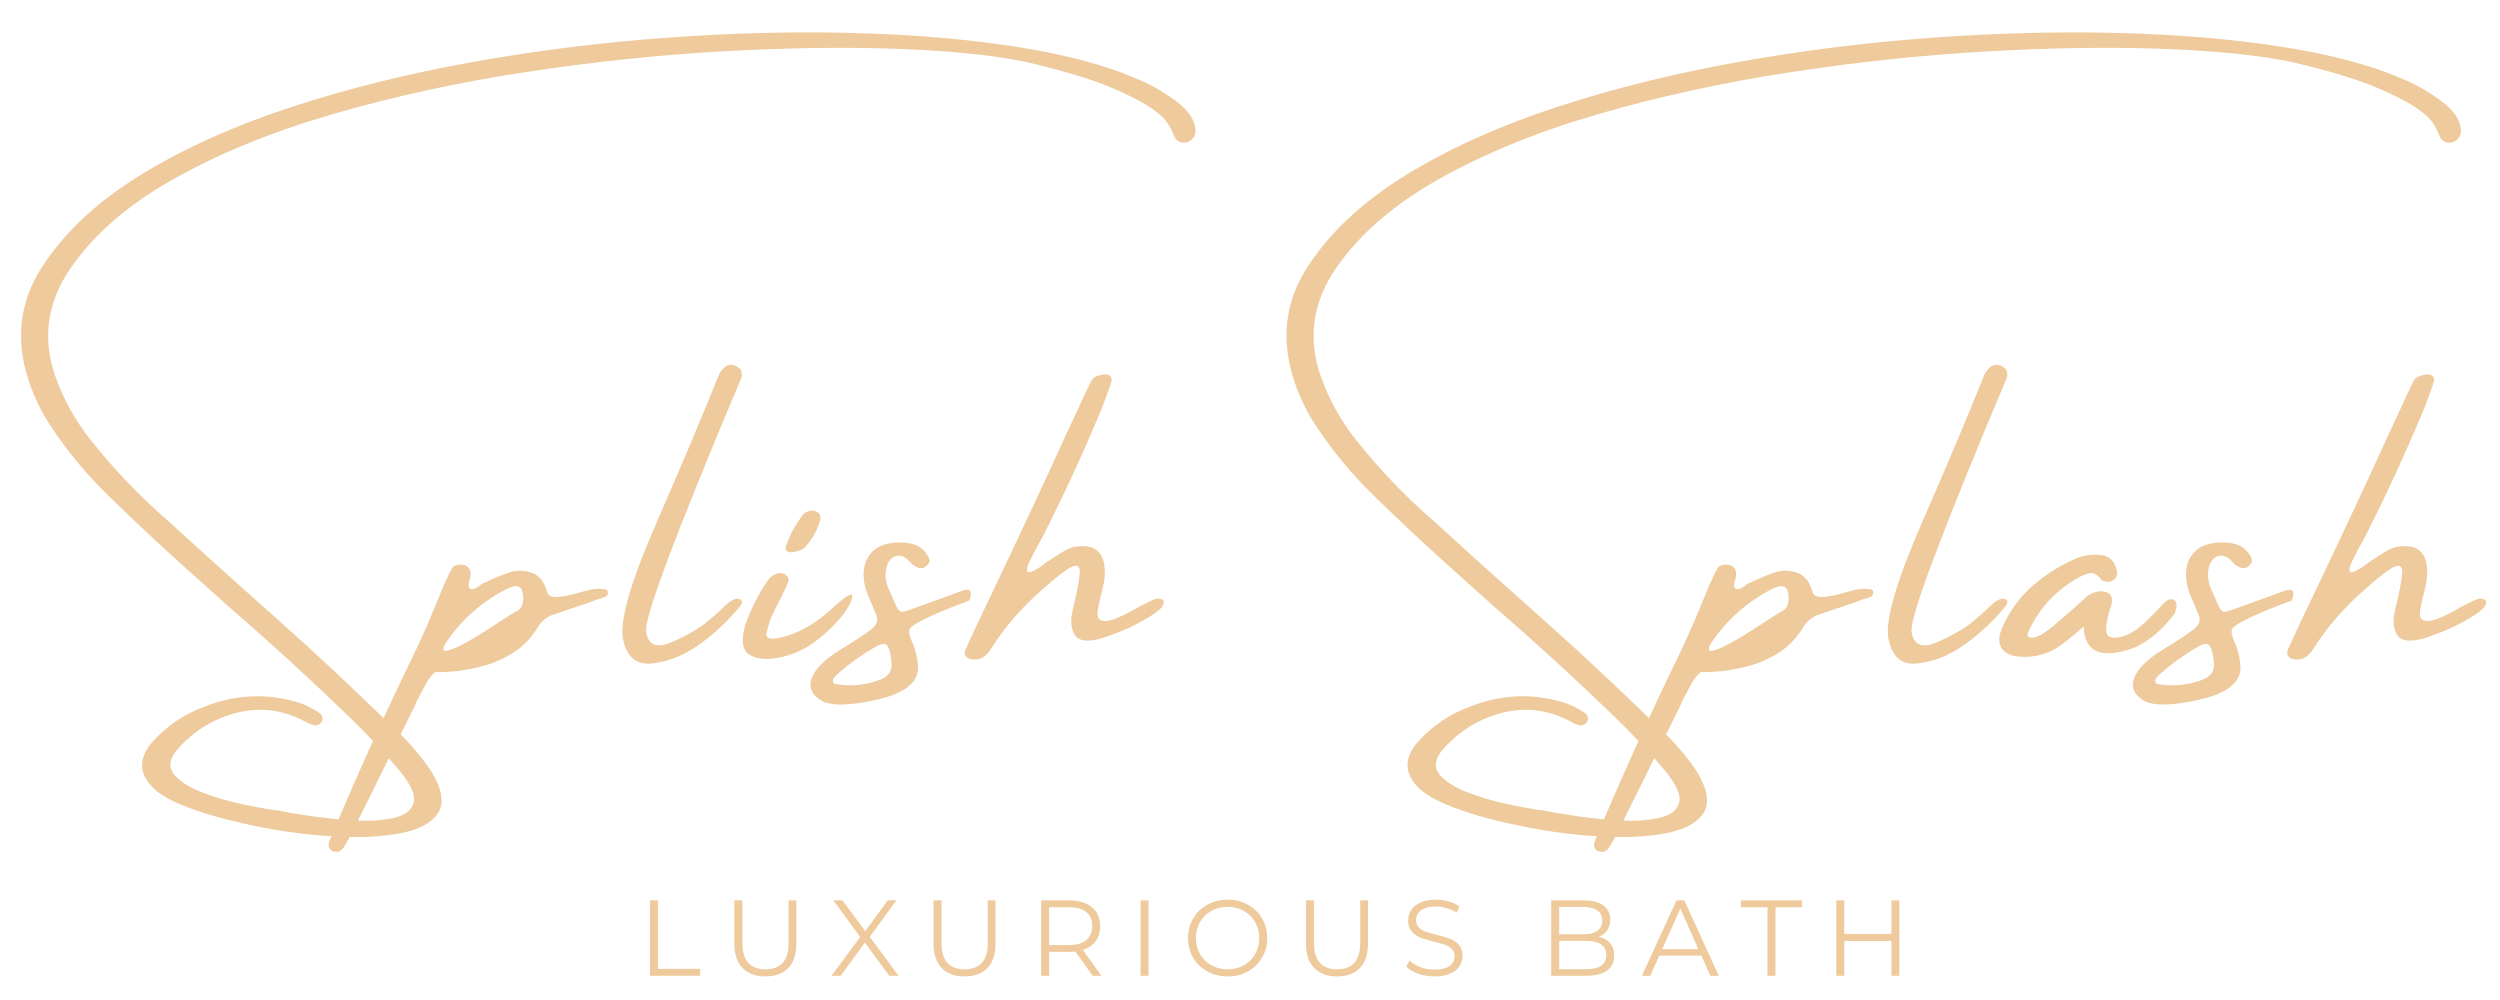 <svg version="1.0" preserveAspectRatio="xMidYMid meet" height="400" viewBox="0 0 750 300" zoomAndPan="magnify" width="1000" xmlns:xlink="http://www.w3.org/1999/xlink" xmlns="http://www.w3.org/2000/svg"><defs><g></g></defs><g fill-opacity="1" fill="#eeca9c"><g transform="translate(30.604, 211.871)"><g><path d="M 323.344 -180.641 C 324.426 -179.723 325.406 -178.688 326.281 -177.531 C 327.164 -176.383 327.734 -175.02 327.984 -173.438 C 328.273 -171.688 327.648 -170.352 326.109 -169.438 C 325.18 -168.977 324.281 -168.914 323.406 -169.25 C 322.531 -169.582 321.906 -170.25 321.531 -171.25 C 320.531 -174 319.016 -176.176 316.984 -177.781 C 314.961 -179.395 312.766 -180.805 310.391 -182.016 C 305.129 -184.766 299.703 -187.004 294.109 -188.734 C 288.523 -190.473 282.895 -191.988 277.219 -193.281 C 267.75 -195.281 255.133 -196.582 239.375 -197.188 C 223.625 -197.801 206.086 -197.57 186.766 -196.5 C 167.453 -195.438 147.676 -193.367 127.438 -190.297 C 107.195 -187.234 87.82 -183.02 69.312 -177.656 C 50.812 -172.301 34.562 -165.629 20.562 -157.641 C 6.562 -149.648 -3.879 -140.227 -10.766 -129.375 C -16.523 -119.945 -17.672 -109.992 -14.203 -99.516 C -11.703 -92.336 -8.113 -85.805 -3.438 -79.922 C 3.531 -71.117 11.25 -63.047 19.719 -55.703 C 26.852 -49.191 34.051 -42.68 41.312 -36.172 C 48.363 -29.922 55.438 -23.582 62.531 -17.156 C 70.414 -9.895 78.176 -2.551 85.812 4.875 C 86.52 5.594 87.25 6.285 88 6.953 C 92.133 10.785 95.766 15.039 98.891 19.719 C 102.109 25.062 102.723 29.203 100.734 32.141 C 98.754 35.078 94.988 37.066 89.438 38.109 C 83.895 39.16 77.453 39.488 70.109 39.094 C 62.766 38.695 55.363 37.773 47.906 36.328 C 40.457 34.891 33.844 33.172 28.062 31.172 C 22.289 29.172 18.211 27.102 15.828 24.969 C 11.078 20.551 10.766 15.879 14.891 10.953 C 19.359 5.898 24.805 2.227 31.234 -0.062 C 40.535 -3.656 49.945 -3.945 59.469 -0.938 C 61.301 -0.27 63.051 0.602 64.719 1.688 C 64.883 1.77 65.031 1.875 65.156 2 C 65.613 2.25 65.926 2.625 66.094 3.125 C 66.258 3.625 66.176 4.164 65.844 4.75 C 65.094 5.676 64.176 5.953 63.094 5.578 C 62.051 5.191 61.07 4.727 60.156 4.188 C 53.562 0.895 46.781 0.207 39.812 2.125 C 32.844 4.039 26.957 7.836 22.156 13.516 C 20.07 16.273 19.969 18.688 21.844 20.75 C 23.719 22.812 26.582 24.562 30.438 26 C 34.301 27.445 38.18 28.578 42.078 29.391 C 45.984 30.203 48.898 30.754 50.828 31.047 C 51.203 31.047 51.473 31.086 51.641 31.172 C 52.016 31.172 52.473 31.211 53.016 31.297 C 55.473 31.836 58.844 32.41 63.125 33.016 C 67.406 33.617 71.816 34.035 76.359 34.266 C 80.91 34.492 84.812 34.191 88.062 33.359 C 91.32 32.523 93.16 30.914 93.578 28.531 C 93.992 26.156 92.176 22.633 88.125 17.969 C 83.832 13 79.285 8.176 74.484 3.5 C 62.547 -8.051 50.301 -19.254 37.75 -30.109 C 33.238 -34.148 28.727 -38.195 24.219 -42.25 C 16.707 -49.008 9.32 -55.938 2.062 -63.031 C -4.656 -69.539 -10.578 -76.695 -15.703 -84.5 C -19.379 -90.176 -21.945 -96.289 -23.406 -102.844 C -25.625 -113.562 -23.645 -123.469 -17.469 -132.562 C -10.707 -142.75 -0.898 -151.766 11.953 -159.609 C 24.805 -167.453 39.703 -174.148 56.641 -179.703 C 73.586 -185.254 91.633 -189.75 110.781 -193.188 C 129.938 -196.633 149.289 -199.078 168.844 -200.516 C 188.395 -201.953 207.141 -202.441 225.078 -201.984 C 243.023 -201.523 259.27 -200.164 273.812 -197.906 C 288.352 -195.656 300.273 -192.551 309.578 -188.594 C 314.504 -186.664 319.094 -184.016 323.344 -180.641 Z M 323.344 -180.641"></path></g></g></g><g fill-opacity="1" fill="#eeca9c"><g transform="translate(131.832, 211.871)"><g><path d="M 49.828 -32.859 C 48.91 -32.484 47.945 -32.172 46.938 -31.922 C 46.688 -31.797 46.457 -31.691 46.25 -31.609 C 45.25 -31.234 44.25 -30.879 43.25 -30.547 C 40.414 -29.629 37.516 -28.648 34.547 -27.609 C 32.336 -26.973 30.609 -25.594 29.359 -23.469 C 27.305 -20.176 24.75 -17.609 21.688 -15.766 C 18.625 -13.93 15.504 -12.629 12.328 -11.859 C 9.16 -11.086 6.352 -10.609 3.906 -10.422 C 1.469 -10.234 -0.102 -10.18 -0.812 -10.266 C -0.895 -10.266 -1 -10.266 -1.125 -10.266 C -2.125 -9.641 -3.125 -8.406 -4.125 -6.562 C -5.133 -4.727 -6.016 -3.082 -6.766 -1.625 C -6.93 -1.25 -7.055 -0.914 -7.141 -0.625 C -11.266 7.633 -15.352 15.895 -19.406 24.156 C -21.695 28.75 -23.988 33.344 -26.281 37.938 C -27.039 39.562 -27.922 41.125 -28.922 42.625 C -29.836 43.789 -30.984 44.02 -32.359 43.312 C -33.273 42.645 -33.504 41.727 -33.047 40.562 C -32.586 39.352 -32.086 38.141 -31.547 36.922 C -24.367 19.941 -16.754 3.148 -8.703 -13.453 C -6.191 -18.586 -3.832 -23.828 -1.625 -29.172 C -0.625 -31.629 0.414 -34.148 1.5 -36.734 C 1.582 -36.984 1.727 -37.258 1.938 -37.562 C 2.477 -38.938 3.125 -40.27 3.875 -41.562 C 4.207 -42.02 4.832 -42.312 5.75 -42.438 C 6.676 -42.562 7.473 -42.438 8.141 -42.062 C 8.973 -41.52 9.391 -40.707 9.391 -39.625 C 9.391 -39.082 9.285 -38.52 9.078 -37.938 C 8.91 -37.469 8.805 -37.004 8.766 -36.547 C 8.723 -36.086 8.867 -35.629 9.203 -35.172 C 9.867 -35.086 10.453 -35.18 10.953 -35.453 C 11.453 -35.723 11.93 -36.047 12.391 -36.422 C 12.848 -36.797 13.391 -37.066 14.016 -37.234 C 14.391 -37.453 14.766 -37.645 15.141 -37.812 C 17.148 -38.727 19.133 -39.52 21.094 -40.188 C 23.633 -40.977 26.16 -40.789 28.672 -39.625 C 29.754 -38.957 30.566 -38.141 31.109 -37.172 C 31.648 -36.211 32.066 -35.191 32.359 -34.109 C 32.648 -33.273 33.41 -32.836 34.641 -32.797 C 35.867 -32.754 37.242 -32.91 38.766 -33.266 C 40.297 -33.617 41.688 -33.984 42.938 -34.359 C 43.977 -34.648 44.727 -34.836 45.188 -34.922 C 46.438 -35.211 47.711 -35.297 49.016 -35.172 C 49.391 -35.172 49.734 -35.109 50.047 -34.984 C 50.359 -34.859 50.516 -34.523 50.516 -33.984 C 50.516 -33.773 50.453 -33.555 50.328 -33.328 C 50.203 -33.098 50.035 -32.941 49.828 -32.859 Z M 23.531 -28.734 C 24.363 -29.273 24.875 -30.172 25.062 -31.422 C 25.25 -32.672 25.113 -33.879 24.656 -35.047 C 24.445 -35.422 24.164 -35.68 23.812 -35.828 C 23.457 -35.973 23.094 -36.047 22.719 -36.047 C 21.969 -35.922 21.238 -35.691 20.531 -35.359 C 12.812 -31.484 6.57 -25.977 1.812 -18.844 C 0.895 -17.176 1.008 -16.438 2.156 -16.625 C 3.301 -16.812 5.02 -17.52 7.312 -18.75 C 9.613 -19.977 11.992 -21.395 14.453 -23 C 16.922 -24.602 19.031 -25.973 20.781 -27.109 C 22.363 -28.109 23.281 -28.648 23.531 -28.734 Z M 23.531 -28.734"></path></g></g></g><g fill-opacity="1" fill="#eeca9c"><g transform="translate(186.933, 211.871)"><g><path d="M 30.297 -29.859 C 31.672 -31.234 32.816 -32.004 33.734 -32.172 C 34.648 -32.336 35.242 -32.191 35.516 -31.734 C 35.785 -31.273 35.609 -30.648 34.984 -29.859 C 31.316 -25.43 27.207 -21.609 22.656 -18.391 C 18.102 -15.18 13.414 -13.328 8.594 -12.828 C 3.781 -12.328 0.875 -14.957 -0.125 -20.719 C -0.875 -26.438 2.586 -38.078 10.266 -55.641 C 17.941 -73.211 24.016 -87.609 28.484 -98.828 C 28.859 -99.828 29.422 -100.703 30.172 -101.453 C 31.172 -102.461 32.359 -102.695 33.734 -102.156 C 34.191 -101.945 34.648 -101.609 35.109 -101.141 C 35.566 -100.68 35.711 -99.867 35.547 -98.703 C 15.816 -51.891 6.266 -26.438 6.891 -22.344 C 7.516 -18.258 10.148 -17.25 14.797 -19.312 C 19.453 -21.375 23.039 -23.477 25.562 -25.625 C 28.094 -27.781 29.672 -29.191 30.297 -29.859 Z M 30.297 -29.859"></path></g></g></g><g fill-opacity="1" fill="#eeca9c"><g transform="translate(227.137, 211.871)"><g><path d="M 24.875 -26.375 C 22.645 -23.727 20.004 -21.297 16.953 -19.078 C 13.91 -16.867 10.469 -15.379 6.625 -14.609 C 2.789 -13.836 -0.188 -14.117 -2.312 -15.453 C -4.445 -16.797 -4.863 -19.758 -3.562 -24.344 C -1.895 -29.102 0.395 -33.633 3.312 -37.938 C 3.977 -38.852 4.941 -39.5 6.203 -39.875 C 7.117 -40.082 7.922 -39.926 8.609 -39.406 C 9.297 -38.883 9.555 -38.227 9.391 -37.438 C 8.766 -35.926 8.078 -34.422 7.328 -32.922 C 6.578 -31.422 6.078 -30.441 5.828 -29.984 C 4.359 -27.305 3.332 -24.508 2.75 -21.594 C 2.75 -19.926 4.984 -19.82 9.453 -21.281 C 13.922 -22.738 18.258 -25.414 22.469 -29.312 C 26.688 -33.219 28.703 -34.367 28.516 -32.766 C 28.328 -31.16 27.113 -29.031 24.875 -26.375 Z M 13.953 -47.312 C 13.742 -47.145 13.316 -46.945 12.672 -46.719 C 12.023 -46.488 11.336 -46.32 10.609 -46.219 C 9.879 -46.113 9.305 -46.227 8.891 -46.562 C 8.473 -46.895 8.453 -47.566 8.828 -48.578 C 9.492 -50.328 10.191 -51.859 10.922 -53.172 C 11.648 -54.484 12.598 -55.93 13.766 -57.516 C 14.516 -58.223 15.328 -58.609 16.203 -58.672 C 17.086 -58.742 17.82 -58.516 18.406 -57.984 C 18.988 -57.461 19.156 -56.742 18.906 -55.828 C 17.988 -52.535 16.336 -49.695 13.953 -47.312 Z M 13.953 -47.312"></path></g></g></g><g fill-opacity="1" fill="#eeca9c"><g transform="translate(260.52, 211.871)"><g><path d="M 30.297 -31.734 C 23.703 -29.273 18.945 -27.27 16.031 -25.719 C 13.895 -24.676 12.672 -23.812 12.359 -23.125 C 12.047 -22.438 12.285 -21.176 13.078 -19.344 C 13.078 -19.258 13.141 -19.133 13.266 -18.969 C 14.18 -16.75 14.723 -14.453 14.891 -12.078 C 15.18 -7.273 11.102 -3.914 2.656 -2 C -5.789 -0.082 -11.441 -0.02 -14.297 -1.812 C -17.16 -3.602 -18.035 -5.875 -16.922 -8.625 C -15.816 -11.383 -12.945 -14.18 -8.312 -17.016 C -3.688 -19.859 -0.594 -21.906 0.969 -23.156 C 2.531 -24.406 3 -25.805 2.375 -27.359 C 2.164 -27.898 1.938 -28.441 1.688 -28.984 C 1.145 -30.273 0.582 -31.609 0 -32.984 C -1.082 -35.484 -1.551 -37.941 -1.406 -40.359 C -1.258 -42.785 -0.363 -44.82 1.281 -46.469 C 2.926 -48.125 5.484 -49.016 8.953 -49.141 C 10.91 -49.223 12.66 -48.957 14.203 -48.344 C 15.754 -47.738 16.988 -46.625 17.906 -45 C 18.656 -43.875 18.426 -42.852 17.219 -41.938 C 16.426 -41.312 15.566 -41.227 14.641 -41.688 C 14.055 -41.938 13.492 -42.289 12.953 -42.75 C 12.953 -42.875 12.953 -42.938 12.953 -42.938 C 12.703 -43.102 12.473 -43.27 12.266 -43.438 C 12.016 -43.812 11.742 -44.102 11.453 -44.312 C 10.367 -45.102 9.273 -45.344 8.172 -45.031 C 7.066 -44.719 6.242 -43.875 5.703 -42.5 C 5.316 -41.414 5.125 -40.312 5.125 -39.188 C 5.207 -37.801 5.523 -36.461 6.078 -35.172 C 6.453 -34.379 6.785 -33.648 7.078 -32.984 C 7.785 -31.148 8.367 -29.891 8.828 -29.203 C 9.285 -28.516 9.836 -28.223 10.484 -28.328 C 11.129 -28.43 17.047 -30.547 28.234 -34.672 C 30.648 -35.461 31.336 -34.484 30.297 -31.734 Z M 3.188 -7.828 C 6.113 -8.828 7.348 -10.785 6.891 -13.703 C 6.891 -13.91 6.848 -14.141 6.766 -14.391 C 6.598 -15.984 6.258 -17.207 5.75 -18.062 C 5.25 -18.914 4.125 -18.883 2.375 -17.969 C -1.957 -15.5 -5.961 -12.617 -9.641 -9.328 C -9.891 -9.035 -10.117 -8.766 -10.328 -8.516 C -10.328 -8.516 -10.367 -8.453 -10.453 -8.328 C -10.703 -7.992 -10.742 -7.617 -10.578 -7.203 C -10.41 -6.785 -10.035 -6.578 -9.453 -6.578 C -5.148 -5.91 -0.938 -6.328 3.188 -7.828 Z M 3.188 -7.828"></path></g></g></g><g fill-opacity="1" fill="#eeca9c"><g transform="translate(297.22, 211.871)"><g><path d="M 50.828 -29.172 C 50.078 -28.504 49.285 -27.898 48.453 -27.359 C 45.773 -25.68 43.363 -24.363 41.219 -23.406 C 39.07 -22.445 36.535 -21.469 33.609 -20.469 C 29.273 -19.176 26.488 -19.469 25.25 -21.344 C 24.02 -23.219 23.82 -25.828 24.656 -29.172 C 25.82 -33.922 26.5 -37.398 26.688 -39.609 C 26.883 -41.828 26.156 -42.594 24.5 -41.906 C 22.852 -41.219 19.859 -38.93 15.516 -35.047 C 9.473 -29.836 4.301 -23.875 0 -17.156 C -0.539 -16.227 -1.207 -15.473 -2 -14.891 C -2.789 -14.305 -3.77 -14.016 -4.938 -14.016 C -6.07 -14.016 -6.891 -14.305 -7.391 -14.891 C -7.891 -15.473 -7.91 -16.27 -7.453 -17.281 C -4.984 -22.695 -2.457 -28.078 0.125 -33.422 C 4.551 -42.68 8.91 -51.906 13.203 -61.094 C 16.422 -67.977 19.594 -74.863 22.719 -81.75 C 24.633 -85.789 26.516 -89.836 28.359 -93.891 C 28.523 -94.223 28.711 -94.578 28.922 -94.953 C 29.086 -95.41 29.285 -95.867 29.516 -96.328 C 29.742 -96.785 30.004 -97.285 30.297 -97.828 C 30.547 -98.285 31.016 -98.66 31.703 -98.953 C 32.391 -99.242 33.078 -99.43 33.766 -99.516 C 34.453 -99.598 34.984 -99.555 35.359 -99.391 C 35.898 -99.016 36.203 -98.617 36.266 -98.203 C 36.328 -97.785 36.254 -97.348 36.047 -96.891 C 35.961 -96.805 35.922 -96.66 35.922 -96.453 C 35.086 -93.992 34.211 -91.613 33.297 -89.312 C 27.992 -76.551 22.211 -63.973 15.953 -51.578 C 15.492 -50.742 14.953 -49.742 14.328 -48.578 C 13.41 -46.898 12.555 -45.258 11.766 -43.656 C 10.973 -42.051 10.711 -40.977 10.984 -40.438 C 11.254 -39.895 12.492 -40.312 14.703 -41.688 C 15.367 -42.145 15.977 -42.602 16.531 -43.062 C 18.281 -44.227 20.008 -45.332 21.719 -46.375 C 23.219 -47.375 24.891 -47.914 26.734 -48 C 31.109 -48.301 33.566 -46.32 34.109 -42.062 C 34.316 -40.352 34.254 -38.66 33.922 -36.984 C 33.586 -35.316 33.191 -33.672 32.734 -32.047 C 32.648 -31.586 32.566 -31.129 32.484 -30.672 C 31.734 -27.828 31.93 -26.195 33.078 -25.781 C 34.223 -25.363 35.828 -25.594 37.891 -26.469 C 39.961 -27.352 42.062 -28.422 44.188 -29.672 C 45.645 -30.422 46.926 -31.066 48.031 -31.609 C 49.145 -32.148 49.973 -32.379 50.516 -32.297 C 51.516 -32.129 51.973 -31.723 51.891 -31.078 C 51.805 -30.43 51.453 -29.797 50.828 -29.172 Z M 50.828 -29.172"></path></g></g></g><g fill-opacity="1" fill="#eeca9c"><g transform="translate(353.948, 211.871)"><g></g></g></g><g fill-opacity="1" fill="#eeca9c"><g transform="translate(410.238, 211.871)"><g><path d="M 323.344 -180.641 C 324.426 -179.723 325.406 -178.688 326.281 -177.531 C 327.164 -176.383 327.734 -175.02 327.984 -173.438 C 328.273 -171.688 327.648 -170.352 326.109 -169.438 C 325.18 -168.977 324.281 -168.914 323.406 -169.25 C 322.531 -169.582 321.906 -170.25 321.531 -171.25 C 320.531 -174 319.016 -176.176 316.984 -177.781 C 314.961 -179.395 312.766 -180.805 310.391 -182.016 C 305.129 -184.766 299.703 -187.004 294.109 -188.734 C 288.523 -190.473 282.895 -191.988 277.219 -193.281 C 267.75 -195.281 255.133 -196.582 239.375 -197.188 C 223.625 -197.801 206.086 -197.57 186.766 -196.5 C 167.453 -195.438 147.676 -193.367 127.438 -190.297 C 107.195 -187.234 87.82 -183.02 69.312 -177.656 C 50.812 -172.301 34.562 -165.629 20.562 -157.641 C 6.562 -149.648 -3.879 -140.227 -10.766 -129.375 C -16.523 -119.945 -17.672 -109.992 -14.203 -99.516 C -11.703 -92.336 -8.113 -85.805 -3.438 -79.922 C 3.531 -71.117 11.25 -63.047 19.719 -55.703 C 26.852 -49.191 34.051 -42.68 41.312 -36.172 C 48.363 -29.922 55.438 -23.582 62.531 -17.156 C 70.414 -9.895 78.176 -2.551 85.812 4.875 C 86.52 5.594 87.25 6.285 88 6.953 C 92.133 10.785 95.766 15.039 98.891 19.719 C 102.109 25.062 102.723 29.203 100.734 32.141 C 98.754 35.078 94.988 37.066 89.438 38.109 C 83.895 39.16 77.453 39.488 70.109 39.094 C 62.766 38.695 55.363 37.773 47.906 36.328 C 40.457 34.891 33.844 33.172 28.062 31.172 C 22.289 29.172 18.211 27.102 15.828 24.969 C 11.078 20.551 10.766 15.879 14.891 10.953 C 19.359 5.898 24.805 2.227 31.234 -0.062 C 40.535 -3.656 49.945 -3.945 59.469 -0.938 C 61.301 -0.27 63.051 0.602 64.719 1.688 C 64.883 1.77 65.031 1.875 65.156 2 C 65.613 2.25 65.926 2.625 66.094 3.125 C 66.258 3.625 66.176 4.164 65.844 4.75 C 65.094 5.676 64.176 5.953 63.094 5.578 C 62.051 5.191 61.07 4.727 60.156 4.188 C 53.562 0.895 46.781 0.207 39.812 2.125 C 32.844 4.039 26.957 7.836 22.156 13.516 C 20.07 16.273 19.969 18.688 21.844 20.75 C 23.719 22.812 26.582 24.562 30.438 26 C 34.301 27.445 38.18 28.578 42.078 29.391 C 45.984 30.203 48.898 30.754 50.828 31.047 C 51.203 31.047 51.473 31.086 51.641 31.172 C 52.016 31.172 52.473 31.211 53.016 31.297 C 55.473 31.836 58.844 32.41 63.125 33.016 C 67.406 33.617 71.816 34.035 76.359 34.266 C 80.91 34.492 84.812 34.191 88.062 33.359 C 91.32 32.523 93.16 30.914 93.578 28.531 C 93.992 26.156 92.176 22.633 88.125 17.969 C 83.832 13 79.285 8.176 74.484 3.5 C 62.547 -8.051 50.301 -19.254 37.75 -30.109 C 33.238 -34.148 28.727 -38.195 24.219 -42.25 C 16.707 -49.008 9.32 -55.938 2.062 -63.031 C -4.656 -69.539 -10.578 -76.695 -15.703 -84.5 C -19.379 -90.176 -21.945 -96.289 -23.406 -102.844 C -25.625 -113.562 -23.645 -123.469 -17.469 -132.562 C -10.707 -142.75 -0.898 -151.766 11.953 -159.609 C 24.805 -167.453 39.703 -174.148 56.641 -179.703 C 73.586 -185.254 91.633 -189.75 110.781 -193.188 C 129.938 -196.633 149.289 -199.078 168.844 -200.516 C 188.395 -201.953 207.141 -202.441 225.078 -201.984 C 243.023 -201.523 259.27 -200.164 273.812 -197.906 C 288.352 -195.656 300.273 -192.551 309.578 -188.594 C 314.504 -186.664 319.094 -184.016 323.344 -180.641 Z M 323.344 -180.641"></path></g></g></g><g fill-opacity="1" fill="#eeca9c"><g transform="translate(511.466, 211.871)"><g><path d="M 49.828 -32.859 C 48.91 -32.484 47.945 -32.172 46.938 -31.922 C 46.688 -31.797 46.457 -31.691 46.25 -31.609 C 45.25 -31.234 44.25 -30.879 43.25 -30.547 C 40.414 -29.629 37.516 -28.648 34.547 -27.609 C 32.336 -26.973 30.609 -25.594 29.359 -23.469 C 27.305 -20.176 24.75 -17.609 21.688 -15.766 C 18.625 -13.93 15.504 -12.629 12.328 -11.859 C 9.16 -11.086 6.352 -10.609 3.906 -10.422 C 1.469 -10.234 -0.102 -10.18 -0.812 -10.266 C -0.895 -10.266 -1 -10.266 -1.125 -10.266 C -2.125 -9.641 -3.125 -8.406 -4.125 -6.562 C -5.133 -4.727 -6.016 -3.082 -6.766 -1.625 C -6.93 -1.25 -7.055 -0.914 -7.141 -0.625 C -11.266 7.633 -15.352 15.895 -19.406 24.156 C -21.695 28.75 -23.988 33.344 -26.281 37.938 C -27.039 39.562 -27.922 41.125 -28.922 42.625 C -29.836 43.789 -30.984 44.02 -32.359 43.312 C -33.273 42.645 -33.504 41.727 -33.047 40.562 C -32.586 39.352 -32.086 38.141 -31.547 36.922 C -24.367 19.941 -16.754 3.148 -8.703 -13.453 C -6.191 -18.586 -3.832 -23.828 -1.625 -29.172 C -0.625 -31.629 0.414 -34.148 1.5 -36.734 C 1.582 -36.984 1.727 -37.258 1.938 -37.562 C 2.477 -38.938 3.125 -40.27 3.875 -41.562 C 4.207 -42.02 4.832 -42.312 5.75 -42.438 C 6.676 -42.562 7.473 -42.438 8.141 -42.062 C 8.973 -41.52 9.391 -40.707 9.391 -39.625 C 9.391 -39.082 9.285 -38.52 9.078 -37.938 C 8.91 -37.469 8.805 -37.004 8.766 -36.547 C 8.723 -36.086 8.867 -35.629 9.203 -35.172 C 9.867 -35.086 10.453 -35.18 10.953 -35.453 C 11.453 -35.723 11.93 -36.047 12.391 -36.422 C 12.848 -36.797 13.391 -37.066 14.016 -37.234 C 14.391 -37.453 14.766 -37.645 15.141 -37.812 C 17.148 -38.727 19.133 -39.52 21.094 -40.188 C 23.633 -40.977 26.16 -40.789 28.672 -39.625 C 29.754 -38.957 30.566 -38.141 31.109 -37.172 C 31.648 -36.211 32.066 -35.191 32.359 -34.109 C 32.648 -33.273 33.41 -32.836 34.641 -32.797 C 35.867 -32.754 37.242 -32.91 38.766 -33.266 C 40.297 -33.617 41.688 -33.984 42.938 -34.359 C 43.977 -34.648 44.727 -34.836 45.188 -34.922 C 46.438 -35.211 47.711 -35.297 49.016 -35.172 C 49.391 -35.172 49.734 -35.109 50.047 -34.984 C 50.359 -34.859 50.516 -34.523 50.516 -33.984 C 50.516 -33.773 50.453 -33.555 50.328 -33.328 C 50.203 -33.098 50.035 -32.941 49.828 -32.859 Z M 23.531 -28.734 C 24.363 -29.273 24.875 -30.172 25.062 -31.422 C 25.25 -32.672 25.113 -33.879 24.656 -35.047 C 24.445 -35.422 24.164 -35.68 23.812 -35.828 C 23.457 -35.973 23.094 -36.047 22.719 -36.047 C 21.969 -35.922 21.238 -35.691 20.531 -35.359 C 12.812 -31.484 6.57 -25.977 1.812 -18.844 C 0.895 -17.176 1.008 -16.438 2.156 -16.625 C 3.301 -16.812 5.02 -17.52 7.312 -18.75 C 9.613 -19.977 11.992 -21.395 14.453 -23 C 16.922 -24.602 19.031 -25.973 20.781 -27.109 C 22.363 -28.109 23.281 -28.648 23.531 -28.734 Z M 23.531 -28.734"></path></g></g></g><g fill-opacity="1" fill="#eeca9c"><g transform="translate(566.567, 211.871)"><g><path d="M 30.297 -29.859 C 31.672 -31.234 32.816 -32.004 33.734 -32.172 C 34.648 -32.336 35.242 -32.191 35.516 -31.734 C 35.785 -31.273 35.609 -30.648 34.984 -29.859 C 31.316 -25.43 27.207 -21.609 22.656 -18.391 C 18.102 -15.18 13.414 -13.328 8.594 -12.828 C 3.781 -12.328 0.875 -14.957 -0.125 -20.719 C -0.875 -26.438 2.586 -38.078 10.266 -55.641 C 17.941 -73.211 24.016 -87.609 28.484 -98.828 C 28.859 -99.828 29.422 -100.703 30.172 -101.453 C 31.172 -102.461 32.359 -102.695 33.734 -102.156 C 34.191 -101.945 34.648 -101.609 35.109 -101.141 C 35.566 -100.68 35.711 -99.867 35.547 -98.703 C 15.816 -51.891 6.266 -26.438 6.891 -22.344 C 7.516 -18.258 10.148 -17.25 14.797 -19.312 C 19.453 -21.375 23.039 -23.477 25.562 -25.625 C 28.094 -27.781 29.672 -29.191 30.297 -29.859 Z M 30.297 -29.859"></path></g></g></g><g fill-opacity="1" fill="#eeca9c"><g transform="translate(606.772, 211.871)"><g><path d="M 45.406 -31.891 C 46.383 -31.328 46.457 -29.961 45.625 -27.797 C 44.414 -26.203 43.125 -24.719 41.75 -23.344 C 40.375 -21.969 38.867 -20.738 37.234 -19.656 C 37.109 -19.656 37.047 -19.613 37.047 -19.531 C 35.961 -18.781 34.816 -18.133 33.609 -17.594 C 23.641 -14 18.551 -16.102 18.344 -23.906 C 14.289 -20.406 11.578 -18.258 10.203 -17.469 C 6.898 -15.5 3.332 -14.617 -0.5 -14.828 C -3.332 -14.992 -5.258 -15.859 -6.281 -17.422 C -7.312 -18.992 -7.223 -21.113 -6.016 -23.781 C -4.172 -28 -1.562 -31.754 1.812 -35.047 C 5.781 -38.723 10.18 -41.664 15.016 -43.875 C 17.609 -45.164 20.32 -45.664 23.156 -45.375 C 26 -45.207 27.711 -43.602 28.297 -40.562 C 28.547 -39.645 28.316 -38.832 27.609 -38.125 C 26.68 -37.281 25.613 -37.094 24.406 -37.562 C 24.32 -37.562 24.207 -37.582 24.062 -37.625 C 23.914 -37.664 23.801 -37.727 23.719 -37.812 C 22.508 -39.477 21.289 -40.176 20.062 -39.906 C 18.832 -39.633 17.531 -39.082 16.156 -38.25 C 9.727 -34.488 4.945 -29.25 1.812 -22.531 C 1.645 -22.238 1.539 -21.914 1.5 -21.562 C 1.457 -21.207 1.562 -20.926 1.812 -20.719 C 2.562 -20.469 3.395 -20.52 4.312 -20.875 C 5.238 -21.227 6.16 -21.75 7.078 -22.438 C 7.992 -23.125 8.766 -23.695 9.391 -24.156 C 9.473 -24.281 9.516 -24.344 9.516 -24.344 C 12.555 -26.895 15.539 -29.504 18.469 -32.172 C 19.758 -33.547 21.363 -34.316 23.281 -34.484 C 26.039 -34.484 27.191 -33.254 26.734 -30.797 C 26.473 -29.879 26.195 -28.961 25.906 -28.047 C 24.82 -24.078 24.781 -21.75 25.781 -21.062 C 26.789 -20.375 28.328 -20.375 30.391 -21.062 C 32.453 -21.75 34.516 -23.062 36.578 -25 C 38.648 -26.945 40.395 -28.723 41.812 -30.328 C 43.227 -31.93 44.426 -32.453 45.406 -31.891 Z M 45.406 -31.891"></path></g></g></g><g fill-opacity="1" fill="#eeca9c"><g transform="translate(657.241, 211.871)"><g><path d="M 30.297 -31.734 C 23.703 -29.273 18.945 -27.27 16.031 -25.719 C 13.895 -24.676 12.672 -23.812 12.359 -23.125 C 12.047 -22.438 12.285 -21.176 13.078 -19.344 C 13.078 -19.258 13.141 -19.133 13.266 -18.969 C 14.18 -16.75 14.723 -14.453 14.891 -12.078 C 15.18 -7.273 11.102 -3.914 2.656 -2 C -5.789 -0.082 -11.441 -0.02 -14.297 -1.812 C -17.16 -3.602 -18.035 -5.875 -16.922 -8.625 C -15.816 -11.383 -12.945 -14.18 -8.312 -17.016 C -3.688 -19.859 -0.594 -21.906 0.969 -23.156 C 2.531 -24.406 3 -25.805 2.375 -27.359 C 2.164 -27.898 1.938 -28.441 1.688 -28.984 C 1.145 -30.273 0.582 -31.609 0 -32.984 C -1.082 -35.484 -1.551 -37.941 -1.406 -40.359 C -1.258 -42.785 -0.363 -44.82 1.281 -46.469 C 2.926 -48.125 5.484 -49.016 8.953 -49.141 C 10.91 -49.223 12.66 -48.957 14.203 -48.344 C 15.754 -47.738 16.988 -46.625 17.906 -45 C 18.656 -43.875 18.426 -42.852 17.219 -41.938 C 16.426 -41.312 15.566 -41.227 14.641 -41.688 C 14.055 -41.938 13.492 -42.289 12.953 -42.75 C 12.953 -42.875 12.953 -42.938 12.953 -42.938 C 12.703 -43.102 12.473 -43.27 12.266 -43.438 C 12.016 -43.812 11.742 -44.102 11.453 -44.312 C 10.367 -45.102 9.273 -45.344 8.172 -45.031 C 7.066 -44.719 6.242 -43.875 5.703 -42.5 C 5.316 -41.414 5.125 -40.312 5.125 -39.188 C 5.207 -37.801 5.523 -36.461 6.078 -35.172 C 6.453 -34.379 6.785 -33.648 7.078 -32.984 C 7.785 -31.148 8.367 -29.891 8.828 -29.203 C 9.285 -28.516 9.836 -28.223 10.484 -28.328 C 11.129 -28.43 17.047 -30.547 28.234 -34.672 C 30.648 -35.461 31.336 -34.484 30.297 -31.734 Z M 3.188 -7.828 C 6.113 -8.828 7.348 -10.785 6.891 -13.703 C 6.891 -13.91 6.848 -14.141 6.766 -14.391 C 6.598 -15.984 6.258 -17.207 5.75 -18.062 C 5.25 -18.914 4.125 -18.883 2.375 -17.969 C -1.957 -15.5 -5.961 -12.617 -9.641 -9.328 C -9.891 -9.035 -10.117 -8.766 -10.328 -8.516 C -10.328 -8.516 -10.367 -8.453 -10.453 -8.328 C -10.703 -7.992 -10.742 -7.617 -10.578 -7.203 C -10.41 -6.785 -10.035 -6.578 -9.453 -6.578 C -5.148 -5.91 -0.938 -6.328 3.188 -7.828 Z M 3.188 -7.828"></path></g></g></g><g fill-opacity="1" fill="#eeca9c"><g transform="translate(693.941, 211.871)"><g><path d="M 50.828 -29.172 C 50.078 -28.504 49.285 -27.898 48.453 -27.359 C 45.773 -25.68 43.363 -24.363 41.219 -23.406 C 39.07 -22.445 36.535 -21.469 33.609 -20.469 C 29.273 -19.176 26.488 -19.469 25.25 -21.344 C 24.02 -23.219 23.82 -25.828 24.656 -29.172 C 25.82 -33.922 26.5 -37.398 26.688 -39.609 C 26.883 -41.828 26.156 -42.594 24.5 -41.906 C 22.852 -41.219 19.859 -38.93 15.516 -35.047 C 9.473 -29.836 4.301 -23.875 0 -17.156 C -0.539 -16.227 -1.207 -15.473 -2 -14.891 C -2.789 -14.305 -3.77 -14.016 -4.938 -14.016 C -6.07 -14.016 -6.891 -14.305 -7.391 -14.891 C -7.891 -15.473 -7.91 -16.27 -7.453 -17.281 C -4.984 -22.695 -2.457 -28.078 0.125 -33.422 C 4.551 -42.68 8.91 -51.906 13.203 -61.094 C 16.422 -67.977 19.594 -74.863 22.719 -81.75 C 24.633 -85.789 26.516 -89.836 28.359 -93.891 C 28.523 -94.223 28.711 -94.578 28.922 -94.953 C 29.086 -95.41 29.285 -95.867 29.516 -96.328 C 29.742 -96.785 30.004 -97.285 30.297 -97.828 C 30.547 -98.285 31.016 -98.66 31.703 -98.953 C 32.391 -99.242 33.078 -99.43 33.766 -99.516 C 34.453 -99.598 34.984 -99.555 35.359 -99.391 C 35.898 -99.016 36.203 -98.617 36.266 -98.203 C 36.328 -97.785 36.254 -97.348 36.047 -96.891 C 35.961 -96.805 35.922 -96.66 35.922 -96.453 C 35.086 -93.992 34.211 -91.613 33.297 -89.312 C 27.992 -76.551 22.211 -63.973 15.953 -51.578 C 15.492 -50.742 14.953 -49.742 14.328 -48.578 C 13.41 -46.898 12.555 -45.258 11.766 -43.656 C 10.973 -42.051 10.711 -40.977 10.984 -40.438 C 11.254 -39.895 12.492 -40.312 14.703 -41.688 C 15.367 -42.145 15.977 -42.602 16.531 -43.062 C 18.281 -44.227 20.008 -45.332 21.719 -46.375 C 23.219 -47.375 24.891 -47.914 26.734 -48 C 31.109 -48.301 33.566 -46.32 34.109 -42.062 C 34.316 -40.352 34.254 -38.66 33.922 -36.984 C 33.586 -35.316 33.191 -33.672 32.734 -32.047 C 32.648 -31.586 32.566 -31.129 32.484 -30.672 C 31.734 -27.828 31.93 -26.195 33.078 -25.781 C 34.223 -25.363 35.828 -25.594 37.891 -26.469 C 39.961 -27.352 42.062 -28.422 44.188 -29.672 C 45.645 -30.422 46.926 -31.066 48.031 -31.609 C 49.145 -32.148 49.973 -32.379 50.516 -32.297 C 51.516 -32.129 51.973 -31.723 51.891 -31.078 C 51.805 -30.43 51.453 -29.797 50.828 -29.172 Z M 50.828 -29.172"></path></g></g></g><g fill-opacity="1" fill="#eeca9c"><g transform="translate(191.315, 292.733)"><g><path d="M 3.688 -22.625 L 6.078 -22.625 L 6.078 -2.062 L 18.75 -2.062 L 18.75 0 L 3.688 0 Z M 3.688 -22.625"></path></g></g></g><g fill-opacity="1" fill="#eeca9c"><g transform="translate(216.825, 292.733)"><g><path d="M 12.797 0.188 C 9.867 0.188 7.582 -0.648 5.938 -2.328 C 4.301 -4.004 3.484 -6.453 3.484 -9.672 L 3.484 -22.625 L 5.891 -22.625 L 5.891 -9.766 C 5.891 -7.129 6.477 -5.164 7.656 -3.875 C 8.844 -2.582 10.555 -1.938 12.797 -1.938 C 15.066 -1.938 16.789 -2.582 17.969 -3.875 C 19.156 -5.164 19.75 -7.129 19.75 -9.766 L 19.75 -22.625 L 22.078 -22.625 L 22.078 -9.672 C 22.078 -6.453 21.266 -4.004 19.641 -2.328 C 18.016 -0.648 15.734 0.188 12.797 0.188 Z M 12.797 0.188"></path></g></g></g><g fill-opacity="1" fill="#eeca9c"><g transform="translate(248.899, 292.733)"><g><path d="M 17.875 0 L 10.578 -9.953 L 3.297 0 L 0.547 0 L 9.156 -11.641 L 1.094 -22.625 L 3.844 -22.625 L 10.672 -13.391 L 17.453 -22.625 L 20.047 -22.625 L 12.031 -11.703 L 20.656 0 Z M 17.875 0"></path></g></g></g><g fill-opacity="1" fill="#eeca9c"><g transform="translate(276.575, 292.733)"><g><path d="M 12.797 0.188 C 9.867 0.188 7.582 -0.648 5.938 -2.328 C 4.301 -4.004 3.484 -6.453 3.484 -9.672 L 3.484 -22.625 L 5.891 -22.625 L 5.891 -9.766 C 5.891 -7.129 6.477 -5.164 7.656 -3.875 C 8.844 -2.582 10.555 -1.938 12.797 -1.938 C 15.066 -1.938 16.789 -2.582 17.969 -3.875 C 19.156 -5.164 19.75 -7.129 19.75 -9.766 L 19.75 -22.625 L 22.078 -22.625 L 22.078 -9.672 C 22.078 -6.453 21.266 -4.004 19.641 -2.328 C 18.016 -0.648 15.734 0.188 12.797 0.188 Z M 12.797 0.188"></path></g></g></g><g fill-opacity="1" fill="#eeca9c"><g transform="translate(308.649, 292.733)"><g><path d="M 19.141 0 L 13.969 -7.281 C 13.383 -7.207 12.781 -7.172 12.156 -7.172 L 6.078 -7.172 L 6.078 0 L 3.688 0 L 3.688 -22.625 L 12.156 -22.625 C 15.039 -22.625 17.301 -21.93 18.938 -20.547 C 20.582 -19.172 21.406 -17.281 21.406 -14.875 C 21.406 -13.102 20.957 -11.609 20.062 -10.391 C 19.164 -9.172 17.891 -8.297 16.234 -7.766 L 21.75 0 Z M 12.094 -9.219 C 14.332 -9.219 16.047 -9.711 17.234 -10.703 C 18.422 -11.691 19.016 -13.082 19.016 -14.875 C 19.016 -16.707 18.422 -18.113 17.234 -19.094 C 16.047 -20.07 14.332 -20.562 12.094 -20.562 L 6.078 -20.562 L 6.078 -9.219 Z M 12.094 -9.219"></path></g></g></g><g fill-opacity="1" fill="#eeca9c"><g transform="translate(338.492, 292.733)"><g><path d="M 3.688 -22.625 L 6.078 -22.625 L 6.078 0 L 3.688 0 Z M 3.688 -22.625"></path></g></g></g><g fill-opacity="1" fill="#eeca9c"><g transform="translate(354.723, 292.733)"><g><path d="M 13.578 0.188 C 11.336 0.188 9.305 -0.312 7.484 -1.312 C 5.66 -2.312 4.238 -3.68 3.219 -5.422 C 2.195 -7.172 1.688 -9.133 1.688 -11.312 C 1.688 -13.488 2.195 -15.445 3.219 -17.188 C 4.238 -18.938 5.66 -20.312 7.484 -21.312 C 9.305 -22.32 11.336 -22.828 13.578 -22.828 C 15.816 -22.828 17.836 -22.328 19.641 -21.328 C 21.441 -20.336 22.859 -18.961 23.891 -17.203 C 24.922 -15.453 25.438 -13.488 25.438 -11.312 C 25.438 -9.133 24.922 -7.164 23.891 -5.406 C 22.859 -3.656 21.441 -2.285 19.641 -1.297 C 17.836 -0.305 15.816 0.188 13.578 0.188 Z M 13.578 -1.938 C 15.367 -1.938 16.984 -2.336 18.422 -3.141 C 19.867 -3.953 21 -5.07 21.812 -6.5 C 22.633 -7.938 23.047 -9.539 23.047 -11.312 C 23.047 -13.082 22.633 -14.68 21.812 -16.109 C 21 -17.547 19.867 -18.664 18.422 -19.469 C 16.984 -20.281 15.367 -20.688 13.578 -20.688 C 11.785 -20.688 10.16 -20.281 8.703 -19.469 C 7.254 -18.664 6.113 -17.547 5.281 -16.109 C 4.457 -14.68 4.047 -13.082 4.047 -11.312 C 4.047 -9.539 4.457 -7.938 5.281 -6.5 C 6.113 -5.07 7.254 -3.953 8.703 -3.141 C 10.16 -2.336 11.785 -1.938 13.578 -1.938 Z M 13.578 -1.938"></path></g></g></g><g fill-opacity="1" fill="#eeca9c"><g transform="translate(388.316, 292.733)"><g><path d="M 12.797 0.188 C 9.867 0.188 7.582 -0.648 5.938 -2.328 C 4.301 -4.004 3.484 -6.453 3.484 -9.672 L 3.484 -22.625 L 5.891 -22.625 L 5.891 -9.766 C 5.891 -7.129 6.477 -5.164 7.656 -3.875 C 8.844 -2.582 10.555 -1.938 12.797 -1.938 C 15.066 -1.938 16.789 -2.582 17.969 -3.875 C 19.156 -5.164 19.75 -7.129 19.75 -9.766 L 19.75 -22.625 L 22.078 -22.625 L 22.078 -9.672 C 22.078 -6.453 21.266 -4.004 19.641 -2.328 C 18.016 -0.648 15.734 0.188 12.797 0.188 Z M 12.797 0.188"></path></g></g></g><g fill-opacity="1" fill="#eeca9c"><g transform="translate(420.389, 292.733)"><g><path d="M 9.922 0.188 C 8.242 0.188 6.633 -0.078 5.094 -0.609 C 3.551 -1.148 2.359 -1.863 1.516 -2.75 L 2.453 -4.594 C 3.273 -3.77 4.363 -3.102 5.719 -2.594 C 7.082 -2.094 8.484 -1.844 9.922 -1.844 C 11.953 -1.844 13.473 -2.211 14.484 -2.953 C 15.492 -3.703 16 -4.664 16 -5.844 C 16 -6.75 15.723 -7.473 15.172 -8.016 C 14.629 -8.555 13.957 -8.973 13.156 -9.266 C 12.363 -9.555 11.254 -9.875 9.828 -10.219 C 8.129 -10.645 6.77 -11.055 5.75 -11.453 C 4.738 -11.859 3.867 -12.469 3.141 -13.281 C 2.422 -14.102 2.062 -15.211 2.062 -16.609 C 2.062 -17.754 2.363 -18.797 2.969 -19.734 C 3.57 -20.672 4.5 -21.422 5.75 -21.984 C 7 -22.547 8.551 -22.828 10.406 -22.828 C 11.695 -22.828 12.961 -22.645 14.203 -22.281 C 15.441 -21.926 16.516 -21.438 17.422 -20.812 L 16.609 -18.906 C 15.66 -19.531 14.648 -20 13.578 -20.312 C 12.504 -20.625 11.445 -20.781 10.406 -20.781 C 8.426 -20.781 6.93 -20.395 5.922 -19.625 C 4.922 -18.863 4.422 -17.883 4.422 -16.688 C 4.422 -15.781 4.695 -15.051 5.25 -14.5 C 5.801 -13.945 6.488 -13.523 7.312 -13.234 C 8.145 -12.941 9.266 -12.625 10.672 -12.281 C 12.328 -11.875 13.664 -11.469 14.688 -11.062 C 15.719 -10.664 16.586 -10.062 17.297 -9.25 C 18.004 -8.445 18.359 -7.359 18.359 -5.984 C 18.359 -4.836 18.051 -3.797 17.438 -2.859 C 16.82 -1.922 15.879 -1.176 14.609 -0.625 C 13.336 -0.082 11.773 0.188 9.922 0.188 Z M 9.922 0.188"></path></g></g></g><g fill-opacity="1" fill="#eeca9c"><g transform="translate(446.74, 292.733)"><g></g></g></g><g fill-opacity="1" fill="#eeca9c"><g transform="translate(461.678, 292.733)"><g><path d="M 17.938 -11.672 C 19.426 -11.348 20.57 -10.707 21.375 -9.75 C 22.188 -8.789 22.594 -7.555 22.594 -6.047 C 22.594 -4.109 21.875 -2.613 20.438 -1.562 C 19.008 -0.52 16.895 0 14.094 0 L 3.688 0 L 3.688 -22.625 L 13.453 -22.625 C 15.973 -22.625 17.926 -22.117 19.312 -21.109 C 20.707 -20.098 21.406 -18.664 21.406 -16.812 C 21.406 -15.562 21.098 -14.5 20.484 -13.625 C 19.867 -12.75 19.02 -12.098 17.938 -11.672 Z M 6.078 -20.656 L 6.078 -12.453 L 13.281 -12.453 C 15.113 -12.453 16.523 -12.801 17.516 -13.5 C 18.516 -14.195 19.016 -15.211 19.016 -16.547 C 19.016 -17.891 18.516 -18.91 17.516 -19.609 C 16.523 -20.305 15.113 -20.656 13.281 -20.656 Z M 14.062 -1.969 C 16.094 -1.969 17.625 -2.312 18.656 -3 C 19.688 -3.695 20.203 -4.773 20.203 -6.234 C 20.203 -9.055 18.156 -10.469 14.062 -10.469 L 6.078 -10.469 L 6.078 -1.969 Z M 14.062 -1.969"></path></g></g></g><g fill-opacity="1" fill="#eeca9c"><g transform="translate(492.523, 292.733)"><g><path d="M 17.875 -6.047 L 5.266 -6.047 L 2.547 0 L 0.062 0 L 10.406 -22.625 L 12.766 -22.625 L 23.109 0 L 20.594 0 Z M 17 -7.984 L 11.578 -20.141 L 6.141 -7.984 Z M 17 -7.984"></path></g></g></g><g fill-opacity="1" fill="#eeca9c"><g transform="translate(522.172, 292.733)"><g><path d="M 8.078 -20.562 L 0.125 -20.562 L 0.125 -22.625 L 18.422 -22.625 L 18.422 -20.562 L 10.469 -20.562 L 10.469 0 L 8.078 0 Z M 8.078 -20.562"></path></g></g></g><g fill-opacity="1" fill="#eeca9c"><g transform="translate(547.197, 292.733)"><g><path d="M 22.594 -22.625 L 22.594 0 L 20.234 0 L 20.234 -10.438 L 6.078 -10.438 L 6.078 0 L 3.688 0 L 3.688 -22.625 L 6.078 -22.625 L 6.078 -12.547 L 20.234 -12.547 L 20.234 -22.625 Z M 22.594 -22.625"></path></g></g></g></svg>